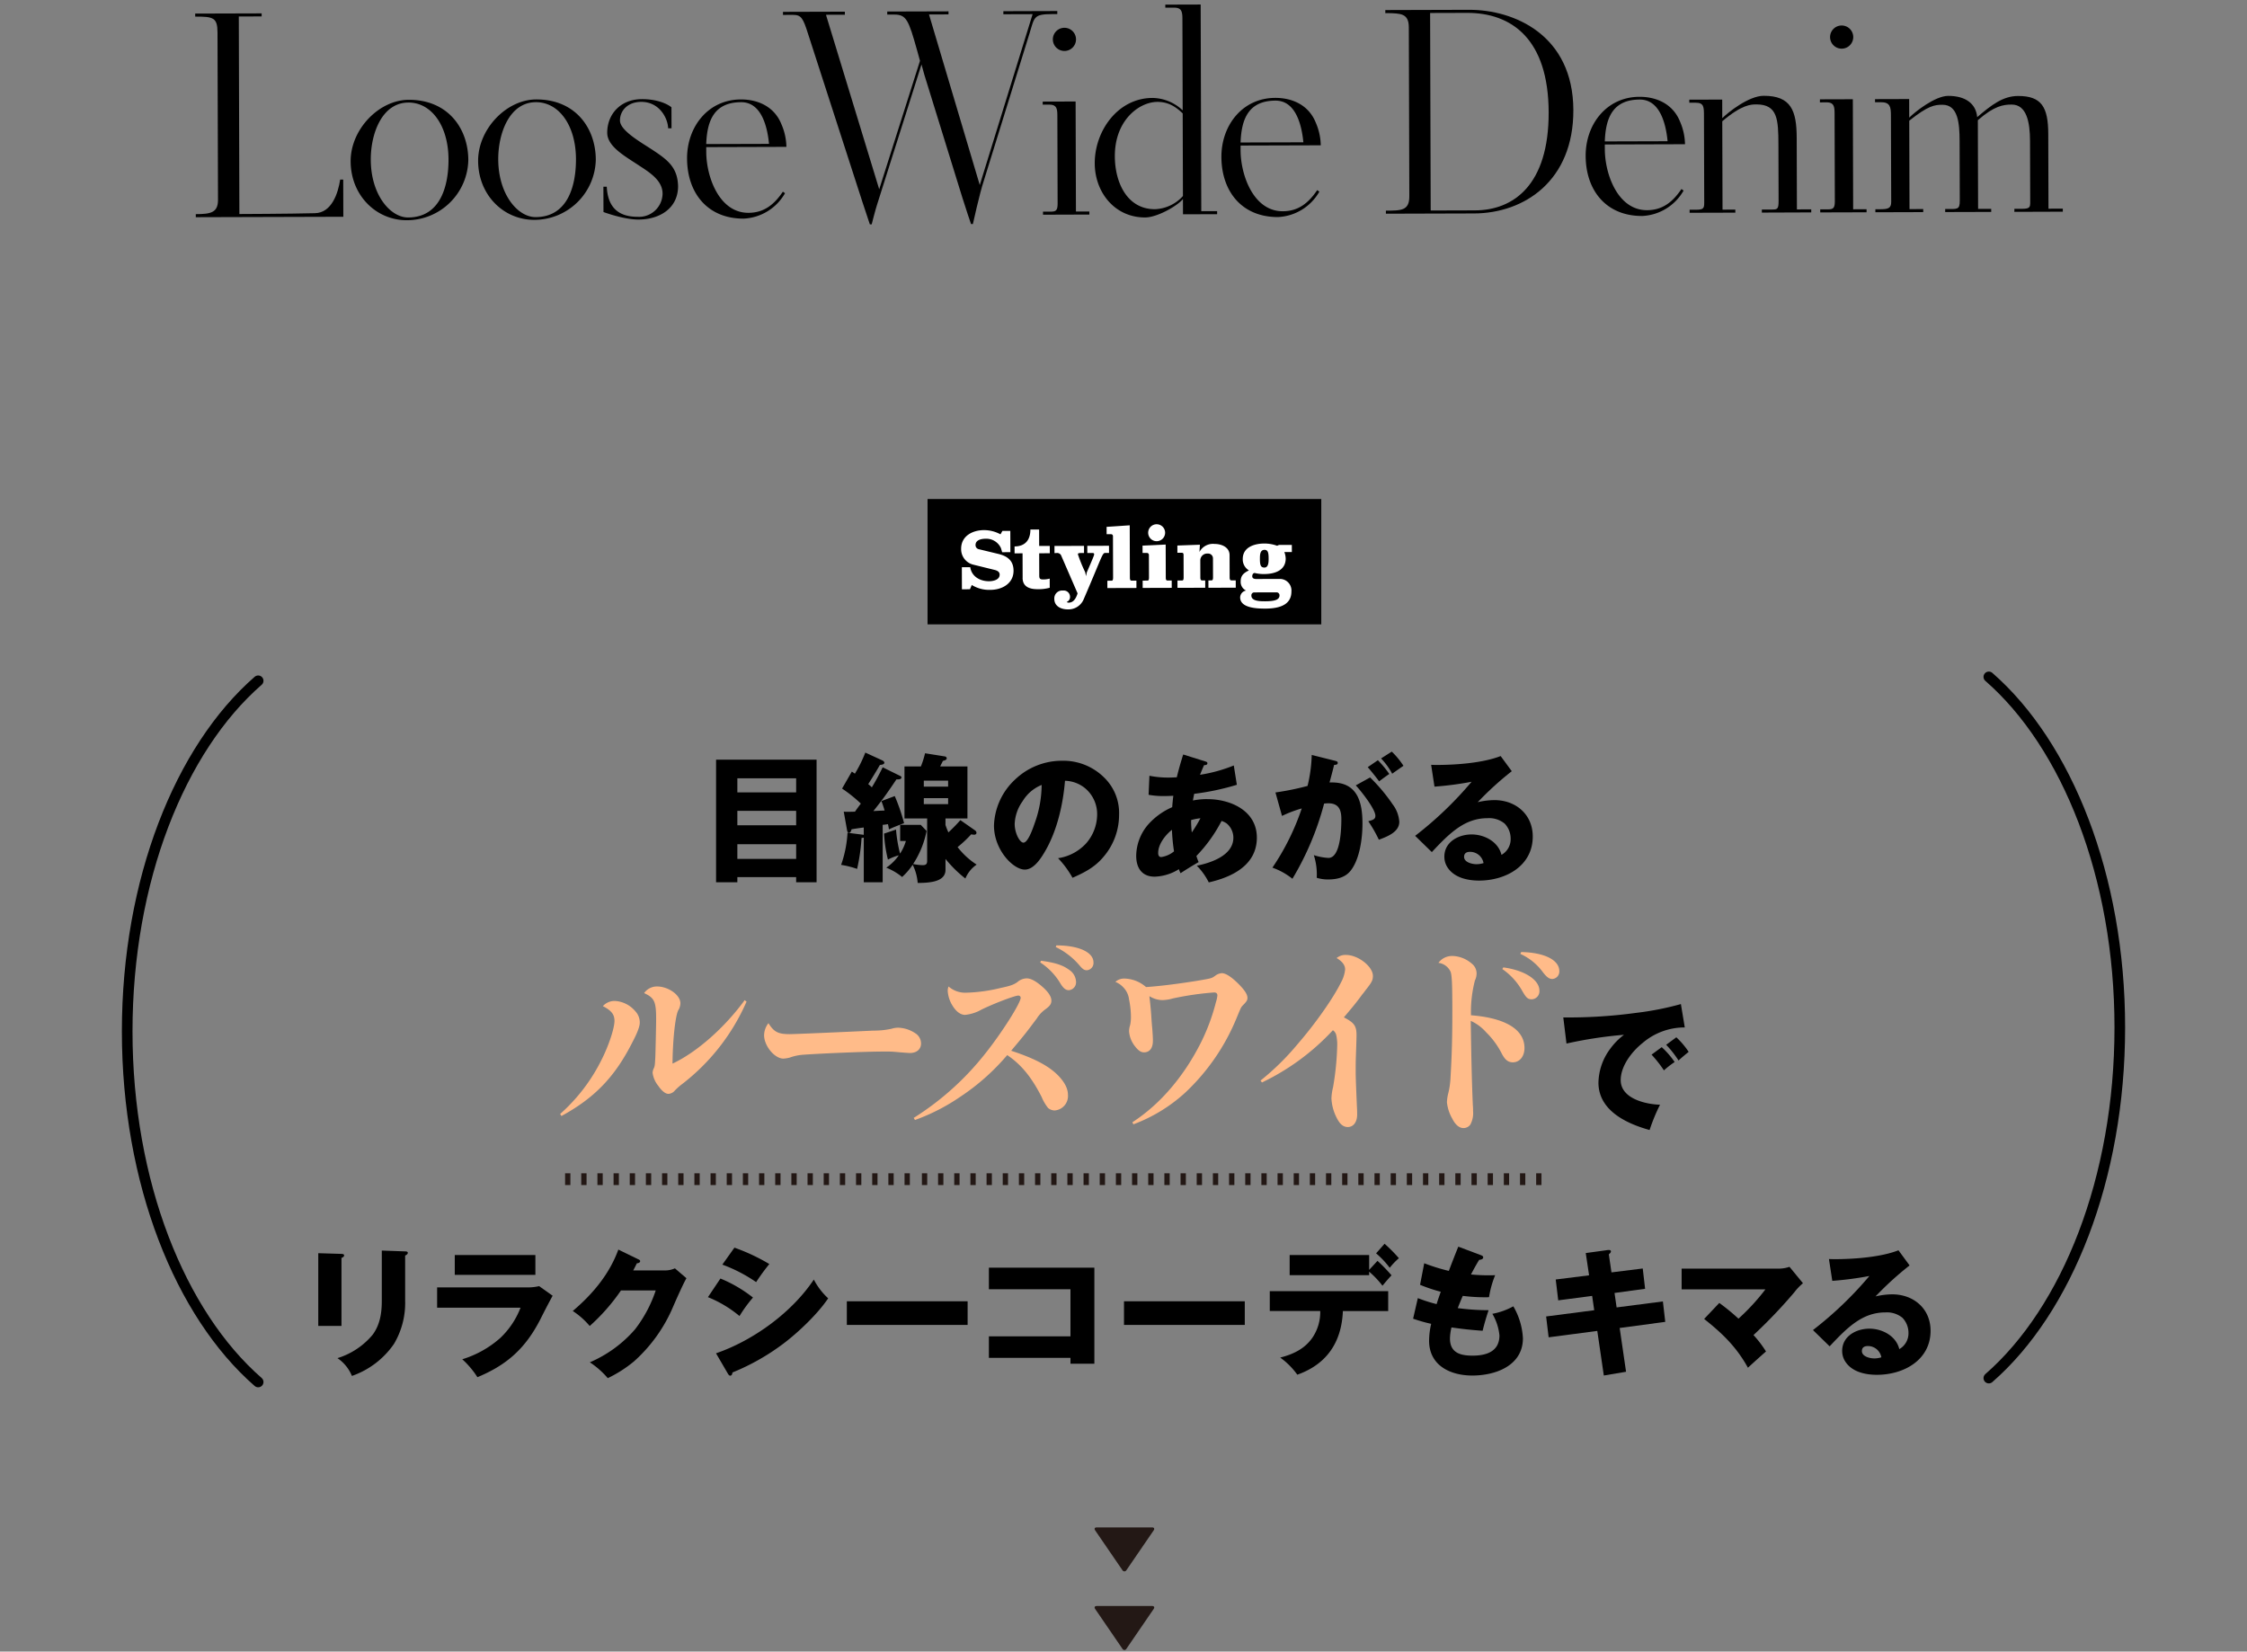 <svg xmlns="http://www.w3.org/2000/svg" xmlns:xlink="http://www.w3.org/1999/xlink" width="600" height="441" viewBox="0 0 600 441"><rect x="0" y="0" width="600" height="441" fill="#808080" stroke="none"/><defs><clipPath id="a"><rect width="600" height="441" transform="translate(104.93 2163.669)" fill="none" stroke="#707070" stroke-width="1"/></clipPath><clipPath id="b"><rect width="534.906" height="307.324" fill="none"/></clipPath><clipPath id="c"><rect width="498.705" height="58.703" transform="translate(0 0)" fill="none"/></clipPath></defs><g transform="translate(-104.93 -2163.669)" clip-path="url(#a)"><g transform="translate(137.477 2296.919)"><g clip-path="url(#b)"><path d="M498.515,234.73c20.84-18.155,34.973-53.264,34.973-93.62s-14.133-75.468-34.973-93.62" fill="none" stroke="#000" stroke-linecap="round" stroke-linejoin="round" stroke-width="2.835"/><path d="M36.39,235.772c-20.84-18.155-34.973-53.264-34.973-93.62S15.55,66.685,36.39,48.532" fill="none" stroke="#000" stroke-linecap="round" stroke-linejoin="round" stroke-width="2.835"/><path d="M275.1,295.587c.524,0,.711.353.414.786L268.237,307a.609.609,0,0,1-1.077,0l-7.277-10.626c-.3-.433-.11-.786.414-.786Z" fill="#231815"/><path d="M275.1,274.6c.524,0,.711.353.414.786l-7.277,10.626a.609.609,0,0,1-1.077,0l-7.277-10.626c-.3-.433-.11-.786.414-.786Z" fill="#231815"/><path d="M164.342,92.17h15.7V96.1h-15.7Zm0-8.907h15.7v3.861h-15.7Zm0-8.684h15.7V78.33h-15.7Zm-5.679-4.974v32.734h5.679v-1.373h15.7v1.373H185.5V69.605Z"/><path d="M203.144,71.637l4.676,2.3c.223.112.334.186.334.409,0,.519-.705.519-1.337.519-.891,1.336-1.856,2.747-2.858,4.157-1.038,1.448-2.115,2.821-3.3,4.306.445-.037,2.634-.149,3.006-.149-.26-.892-.519-1.67-.854-2.524l3.563-1.336a50.529,50.529,0,0,1,2.487,7.236c-.891.334-3.23,1.225-4.046,1.67a11.831,11.831,0,0,0-.259-1.409c-.409.073-.928.148-1.41.185V102.33H198.1V90.416a3.227,3.227,0,0,1-.595.074,51.81,51.81,0,0,1-1.187,8.277,23.955,23.955,0,0,0-4.268-1.077,30.844,30.844,0,0,0,1.707-8.574l4.154.526a.334.334,0,0,1,.186.037V87.708c-1.188.149-2.19.3-3.267.482-.073.3-.222.928-.668.928-.333,0-.445-.3-.519-.668l-.891-4.973a4.945,4.945,0,0,0,.816.037c.854,0,1.373,0,2.19-.037.482-.7,1.076-1.522,1.558-2.152a36.938,36.938,0,0,0-5.01-4.008l2.6-4.529a8.224,8.224,0,0,1,.817.557,34.678,34.678,0,0,0,2.788-5.642l4.6,2.116c.223.111.483.371.483.556,0,.408-.408.556-1.188.631-1,1.744-2,3.377-3.117,5.122a10.574,10.574,0,0,1,.965.854c1.077-1.744,2-3.526,2.9-5.345m17.555,17.37a44.4,44.4,0,0,0,3.185-3.265l3.822,2.672a.932.932,0,0,1,.482.668c0,.41-.3.557-.668.557a4.431,4.431,0,0,1-.742-.111,31.643,31.643,0,0,1-3.636,3.414,20.293,20.293,0,0,0,5.085,4.677,8.411,8.411,0,0,0-3.007,3.71,32.12,32.12,0,0,1-5.308-5.232V99.03c0,3.377-4.713,3.451-7.423,3.488a13.214,13.214,0,0,0-1.336-4.861,18.234,18.234,0,0,1-2.821,3.266,16.032,16.032,0,0,0-4.231-2.488,12.3,12.3,0,0,0,3.341-3.3,13.814,13.814,0,0,0-2.9,1.151,36.524,36.524,0,0,1-1.034-6.944l3.193-1.078a37.423,37.423,0,0,0,1.077,6.421,12.684,12.684,0,0,0,1.559-3.377H207.82V87h5.493l1.56,1.633a24.824,24.824,0,0,1-3.6,8.834,14.993,14.993,0,0,0,2.561.3c.817,0,1.187-.259,1.187-1.114V85.295H208.97V71.414h4.379a24.162,24.162,0,0,0,1.114-3.525l5.344.853a.551.551,0,0,1,.445.483c0,.3-.222.52-1.039.705a6.4,6.4,0,0,1-.371.78,5.345,5.345,0,0,0-.334.7h7.275V85.295h-5.865v1.747a18.013,18.013,0,0,0,.78,1.968M220.624,75.2H214.13v1.6h6.495Zm-6.5,6.272h6.5v-1.6h-6.49Z"/><path d="M249.982,95.909a12.707,12.707,0,0,0,7.5-3.971,11.812,11.812,0,0,0,2.932-7.61,8.987,8.987,0,0,0-3.526-7.348,8.818,8.818,0,0,0-5.056-1.747c-.519,6.31-2.078,13.213-5.27,18.742-1.077,1.856-3.007,4.974-5.456,4.974-3.117,0-8.239-5.271-8.239-11.766a17.557,17.557,0,0,1,5.678-12.322,18.073,18.073,0,0,1,12.508-4.973,15.46,15.46,0,0,1,11.32,4.566,13.174,13.174,0,0,1,3.9,9.834,17.237,17.237,0,0,1-4.343,11.469c-2.264,2.635-4.973,4.008-8.091,5.382a25.44,25.44,0,0,0-3.857-5.23m-9.469-15.216a11.136,11.136,0,0,0-2.116,6.05c0,2.523,1.374,5.01,2.338,5.01,1.225,0,2.524-3.785,3.044-5.308a30.314,30.314,0,0,0,1.819-10.1,10.56,10.56,0,0,0-5.085,4.344"/><path d="M289.85,80.136c6.236,0,13.213,3.118,13.213,10.28,0,7.349-6.606,10.542-12.841,11.952a17.14,17.14,0,0,0-3.192-4.454c3.822-.779,9.761-2.747,9.761-7.5a4.974,4.974,0,0,0-1.782-3.784,5.2,5.2,0,0,0-1.373-.668,39.6,39.6,0,0,1-6.718,9.352,16.6,16.6,0,0,0,.594,1.634c-1.744,1-3.6,2.152-4.825,2.968a9.265,9.265,0,0,1-.446-1.076,12.947,12.947,0,0,1-6.458,2c-3.415,0-4.936-2.338-4.936-5.568A13.016,13.016,0,0,1,274,86.958a18.429,18.429,0,0,1,6.458-4.677c.074-1.038.186-2.152.3-3.042-.631.037-1.819.074-2.449.074a22.024,22.024,0,0,1-4.157-.335l.223-5.084a25.126,25.126,0,0,0,5.27.482c.483,0,1.522-.037,2.042-.074.482-2.041,1.077-4.082,1.707-6.087l5.79,1.819c.482.149.668.223.668.52,0,.371-.3.482-.891.519-.371.817-.742,1.707-1.076,2.561a40.141,40.141,0,0,0,9.019-2.486l.817,5.158a67.043,67.043,0,0,1-11.394,2.412c-.112.52-.26,1.3-.334,1.782a19.168,19.168,0,0,1,3.86-.372m-9.464,8.2c-1.744,1.373-3.675,3.822-3.675,6.16,0,.557.149,1.114.816,1.114a6.958,6.958,0,0,0,3.415-1.522,49.086,49.086,0,0,1-.556-5.753m5.307.7a39.413,39.413,0,0,0,2.3-3.785,14.122,14.122,0,0,0-2.487.482,24.594,24.594,0,0,0,.185,3.3"/><path d="M317.715,68.335l6.049,1.52c.779.185.891.3.891.631,0,.371-.333.482-.965.519q-.612,2.505-1.224,4.676h.668c6.829,0,8.128,5.308,8.128,10.987,0,3.859-.7,9.352-3.08,12.47-1.484,1.966-3.822,2.449-6.124,2.449a10.139,10.139,0,0,1-3.006-.446,16.787,16.787,0,0,0-.779-6.05,15.285,15.285,0,0,0,3.9.742c3.3,0,3.452-8.054,3.452-10.391,0-2.451-.7-4.195-3.489-4.195a10.648,10.648,0,0,0-1.114.074A77.105,77.105,0,0,1,312.56,101.4a18.4,18.4,0,0,0-5.344-2.97,64.736,64.736,0,0,0,7.832-15.81,32.125,32.125,0,0,0-5.271,2l-1.75-6.265a73,73,0,0,0,8.574-1.744,39.024,39.024,0,0,0,1.114-8.276M333.3,74.347a45.917,45.917,0,0,1,6.013,7.164,8.646,8.646,0,0,1,1.782,4.676c0,2.635-2.933,3.861-5.456,4.788a36.093,36.093,0,0,0-2.82-4.935c1.224-.335,1.892-.52,1.892-1.448,0-1.819-3.9-6.718-5.232-8.128Zm2.078-4.6a26.243,26.243,0,0,1,3.044,3.674c-.52.334-2.042,1.447-2.71,1.967-.632-.891-2.338-3.006-3.043-3.786Zm3.712-2.3a21.644,21.644,0,0,1,3.117,3.786c-.965.669-2.078,1.447-3.006,2.115a18.832,18.832,0,0,0-2.97-4.083Z"/><path d="M351.124,71.006c5.047,0,12.359-.519,17.035-2.375l2.97,4.045a85.878,85.878,0,0,0-9.093,8.276,19.822,19.822,0,0,1,4.453-.556c5.715,0,10.244,3.823,10.244,9.725,0,7.868-7.237,11.764-14.326,11.764-3.117,0-6.681-.779-8.462-3.562a5.192,5.192,0,0,1-.816-2.821c0-3.934,3.749-5.938,7.274-5.938,3.415,0,7.127,1.93,7.98,5.455a4.818,4.818,0,0,0,2.449-4.379,5.773,5.773,0,0,0-1.6-3.971,6.5,6.5,0,0,0-4.566-1.448c-6.086,0-10.094,3.934-14.883,9.057l-4.454-4.343A97.235,97.235,0,0,0,360.4,75.5a87.874,87.874,0,0,1-9.909,1.3l-.891-5.827c1.039.037,1.225.037,1.522.037m8.833,23.2c-.891,0-1.559.371-1.559,1.336,0,1.484,2.189,1.967,3.34,1.967a6.382,6.382,0,0,0,1.855-.3,3.634,3.634,0,0,0-3.637-3"/><path d="M58.637,201.567c.632.037.7.223.7.409,0,.333-.408.556-.7.668v18.149h-6.2V201.381Zm17-.668c.26,0,.705.037.705.372s-.3.556-.705.741v12.1a21.375,21.375,0,0,1-2.969,11.468,22.628,22.628,0,0,1-11.246,8.574,10.524,10.524,0,0,0-3.86-4.75,19.829,19.829,0,0,0,9.353-6.2c2-2.635,2.487-5.864,2.487-9.056V200.676Z"/><path d="M108.224,210.511a13.08,13.08,0,0,0,3.192-.334l3.6,2.561c-1.224,2.264-2.078,3.9-3.229,6.2-4.12,8.091-9.2,12.359-16.849,15.552a23.708,23.708,0,0,0-4.046-4.788,27.336,27.336,0,0,0,10.1-5.641,21.966,21.966,0,0,0,5.456-8.129H84.174v-5.418Zm2.19-3.34H88.888v-5.306h21.526Z"/><path d="M145.035,205.984a6.445,6.445,0,0,0,2.635-.557l3.08,2.636c-.742,1.261-2.375,4.861-3.563,7.608a41,41,0,0,1-10.429,14.586,33.8,33.8,0,0,1-7.015,4.49,22.632,22.632,0,0,0-4.788-4.231,33.313,33.313,0,0,0,12.062-8.8,34.988,34.988,0,0,0,5.531-10.393h-9.279a52.135,52.135,0,0,1-8.351,9.5,20.428,20.428,0,0,0-4.528-4.008c5.271-4.454,9.8-9.835,12.174-16.4l5.345,2.6c.333.148.482.3.482.482,0,.445-.594.556-.891.594-.3.632-.742,1.484-.965,1.893Z"/><path d="M168.518,213.223a36.59,36.59,0,0,0-3.6,4.939,31.41,31.41,0,0,0-8.429-5.043l3.337-4.975a36.3,36.3,0,0,1,8.687,5.079m16.254-4.8a17.974,17.974,0,0,0,3.825,5.007c-2.78,4.159-8.009,9.136-12.017,12.144a60.217,60.217,0,0,1-13.541,7.657c-.037.37-.148.853-.63.853-.223,0-.446-.3-.558-.482l-3.2-5.49c9.944-3.422,20.257-10.889,26.115-19.689m-11.88-4.149a58.216,58.216,0,0,0-3.523,4.827,40.035,40.035,0,0,0-9.022-4.67l3.226-4.53a51.976,51.976,0,0,1,9.319,4.374"/><rect width="32.252" height="6.309" transform="translate(193.577 214.223)"/><path d="M231.506,229.328v-5.753h21.786V211H231.506v-5.753h28.17V230.89h-6.383v-1.559Z"/><rect width="32.252" height="6.309" transform="translate(267.585 214.223)"/><path d="M313.861,233.82a19.706,19.706,0,0,0-4.565-4.566c3.489-.891,6.569-2.339,8.648-5.382a12.149,12.149,0,0,0,2.041-7.051H306.512v-5.307h31.621v5.309h-12.1c-.334,8.276-4.268,14.215-12.174,17m21.416-30.4a45.991,45.991,0,0,1,3.748,3.861c-.853.928-1.633,1.819-2.412,2.784a24.352,24.352,0,0,0-3.562-3.749v.928H311.82v-5.382h21.23v3.971Zm5.715-.705a17.761,17.761,0,0,0-2.449,2.561,23.787,23.787,0,0,0-3.638-3.86l2.264-2.561a41.576,41.576,0,0,1,3.823,3.86"/><path d="M356.857,199.635l6.013,2.265c.408.148.631.3.631.594,0,.52-.669.631-1.077.668-.779,1.261-1.447,2.488-2.189,3.9,1.559.148,3.117.222,4.639.222.632,0,1.225,0,1.819-.037a26.488,26.488,0,0,0-1.633,5.865,7.37,7.37,0,0,1-.928.037,47.621,47.621,0,0,1-6.086-.372c-.409.928-.854,2-1.337,3.266a61.53,61.53,0,0,0,8.239.557c-.519,1.483-1.15,3.637-1.6,5.492-2.783-.185-5.53-.482-8.314-.89a13.282,13.282,0,0,0-.408,2.969c0,3.823,2.82,4.566,6.012,4.566,3.675,0,7.2-1.077,7.2-5.419a14.039,14.039,0,0,0-1.893-5.753,18.379,18.379,0,0,0,5.6-2,18.737,18.737,0,0,1,2.561,8.536c0,7.312-7.311,9.947-13.509,9.947-5.865,0-11.543-2.671-11.543-9.315a20.409,20.409,0,0,1,.556-4.491,42.3,42.3,0,0,1-4.825-1.373l1.262-5.494a40.876,40.876,0,0,0,5.01,1.6c.3-.965.668-2.042,1.113-3.3a42.39,42.39,0,0,1-5.53-1.855l1.114-5.754a51.625,51.625,0,0,0,6.569,2.041c.817-2.151,1.67-4.342,2.524-6.458"/><path d="M390.885,201.343l5.418-.741a4.16,4.16,0,0,1,.779-.074c.3,0,.52.111.52.371s-.186.482-.556.779l.705,4.825,8.351-1.039.631,5.419L398.568,212l.556,3.86,12.359-1.6.632,5.455-12.174,1.634,1.707,11.691-5.938,1-1.745-11.906-12.99,1.707-.669-5.566,12.842-1.67-.556-3.823-9.056,1.187-.669-5.567,8.908-1.114Z"/><path d="M439.015,227.62c-1.522,1.336-3.3,2.932-4.825,4.343-3.006-5.456-6.718-9.093-11.691-13.027l4.045-4.269a55.928,55.928,0,0,1,5.122,4.195,57.625,57.625,0,0,0,7.2-7.832h-22.38V205.5h26.2a8.9,8.9,0,0,0,2.6-.482l3.6,4.38a14.793,14.793,0,0,0-2.3,2.412,133.87,133.87,0,0,1-10.912,11.431,29.111,29.111,0,0,1,3.34,4.38"/><path d="M457.349,202.976c5.047,0,12.359-.52,17.035-2.375l2.97,4.045a85.883,85.883,0,0,0-9.093,8.276,19.766,19.766,0,0,1,4.453-.556c5.716,0,10.244,3.822,10.244,9.724,0,7.869-7.237,11.765-14.326,11.765-3.117,0-6.681-.779-8.462-3.563a5.183,5.183,0,0,1-.816-2.821c0-3.934,3.749-5.937,7.274-5.937,3.415,0,7.127,1.929,7.98,5.455a4.818,4.818,0,0,0,2.449-4.379,5.78,5.78,0,0,0-1.6-3.972,6.5,6.5,0,0,0-4.565-1.447c-6.086,0-10.094,3.934-14.883,9.056l-4.454-4.342a97.292,97.292,0,0,0,15.069-14.439,87.875,87.875,0,0,1-9.909,1.3l-.891-5.827c1.039.037,1.225.037,1.522.037m8.833,23.2c-.891,0-1.559.372-1.559,1.336,0,1.485,2.189,1.968,3.34,1.968a6.381,6.381,0,0,0,1.855-.3,3.635,3.635,0,0,0-3.637-3.006"/><path d="M117.027,164.2a47.426,47.426,0,0,0,11.183-14.727c1.827-3.654,3.322-8.195,3.322-10.131,0-1.716-.831-2.769-3.1-3.931a4.2,4.2,0,0,1,3.266-1.384,7.684,7.684,0,0,1,5.371,2.713,4.392,4.392,0,0,1,1.218,3.1c0,.941-.609,2.658-1.993,5.259-4.65,9.191-10.076,14.838-18.934,19.654ZM166.8,134.2a56.044,56.044,0,0,1-17.218,22.034,15.808,15.808,0,0,0-1.938,1.718,2.389,2.389,0,0,1-1.716.885c-.776,0-1.772-.776-2.713-2.16a6.968,6.968,0,0,1-1.5-3.432,3.012,3.012,0,0,1,.333-1.274c.276-.609.276-1,.388-2.879.055-1.273.221-8.692.221-10.187,0-4.706-.443-5.7-3.212-6.976a4.176,4.176,0,0,1,3.433-1.771c3.046,0,6.257,2.27,6.257,4.485a3.752,3.752,0,0,1-.609,1.937c-.776,1.717-1.44,7.862-1.495,14.174,6.422-2.991,13.9-9.578,19.266-16.942Z" fill="#ffbb89"/><path d="M178.353,142.887c1.274,0,12.955-.5,22.311-.941a21.974,21.974,0,0,0,4.872-.5,5.8,5.8,0,0,1,1.772-.276,8.588,8.588,0,0,1,4.485,1.439,3.225,3.225,0,0,1,1.6,2.769c0,1.55-1.163,2.547-2.99,2.547-.277,0-2.6-.167-3.654-.276a28.844,28.844,0,0,0-3.377-.111c-4.6,0-16.5.5-21.149.831a13.305,13.305,0,0,0-3.876.775,8.449,8.449,0,0,1-1.716.277c-2.326,0-5.15-3.377-5.15-6.256a5.418,5.418,0,0,1,1.163-3.212c1.495,2.381,2.6,2.934,5.7,2.934" fill="#ffbb89"/><path d="M211.435,165.255a75.439,75.439,0,0,0,19.044-17.107c4.429-5.537,9.523-13.565,9.523-15a.623.623,0,0,0-.664-.554c-.886,0-6.2,1.992-9.744,3.709a11.225,11.225,0,0,1-4.429,1.44c-1.163,0-2.27-.776-3.211-2.214a8.509,8.509,0,0,1-1.441-4.207,3.282,3.282,0,0,1,.222-1.163,6.761,6.761,0,0,0,4.761,1.661,43.394,43.394,0,0,0,9.191-1.274c2.6-.553,3.377-.83,4.429-1.55a3.821,3.821,0,0,1,2.49-1c1.108,0,2.436.72,4.1,2.16s2.49,2.713,2.49,3.764c0,.941-.387,1.441-1.661,2.381a8.547,8.547,0,0,0-2.214,2.381c-3.155,4.207-3.155,4.207-6.865,8.637,6.422,2.1,10.353,4.208,12.845,6.92,1.605,1.772,2.325,3.323,2.325,4.928a3.86,3.86,0,0,1-3.543,4.1,2.791,2.791,0,0,1-1.771-.664,11.768,11.768,0,0,1-1.716-2.934c-2.713-5.315-5.426-8.638-9.191-11.184a59.286,59.286,0,0,1-12.457,11.073,52.917,52.917,0,0,1-12.18,6.257Zm33.993-41.965c3.764.5,5.814,1.162,7.53,2.435a4.015,4.015,0,0,1,1.827,3.212,2.106,2.106,0,0,1-1.938,2.214c-.776,0-1.384-.443-2.159-1.661a17.2,17.2,0,0,0-5.481-5.757Zm4.1-4.1c5.979,0,9.91,1.827,9.91,4.541a1.948,1.948,0,0,1-1.772,2.1c-.664,0-1.107-.276-1.993-1.329a19.023,19.023,0,0,0-6.313-4.867Z" fill="#ffbb89"/><path d="M269.822,166.417c7.364-4.762,13.73-12.181,18.325-21.316a53.822,53.822,0,0,0,3.986-10.74,8.457,8.457,0,0,0,.388-1.772c0-.554-.277-.83-.886-.83a79.186,79.186,0,0,0-11.017,1.6,10.755,10.755,0,0,1-2.823.442,6.708,6.708,0,0,1-3.433-1.052c.221,1.884.332,2.879.5,5.094.111,1.826.221,3.155.276,3.543.111,1.6.167,2.436.167,3.266,0,1.993-.886,3.1-2.381,3.1-.831,0-1.55-.5-2.436-1.66a7.249,7.249,0,0,1-1.55-3.987,5.217,5.217,0,0,1,.276-1.6,9.73,9.73,0,0,0,.222-2.327,23.249,23.249,0,0,0-.5-4.54,5.554,5.554,0,0,0-1.605-3.322,5.927,5.927,0,0,0-2.048-1.383,3.463,3.463,0,0,1,2.491-.886,9.1,9.1,0,0,1,5.7,2.269c3.377-.221,8.028-.774,13.564-1.66,3.931-.665,3.931-.665,4.872-1.329a3.222,3.222,0,0,1,1.827-.719c.94,0,2.38.885,4.1,2.547,1.827,1.771,2.713,3.045,2.713,4.041,0,.609-.221,1-1.162,1.939-.554.553-.554.609-1.662,3.266a56.849,56.849,0,0,1-13.9,20.209,42.561,42.561,0,0,1-13.73,8.358Z" fill="#ffbb89"/><path d="M304.041,155.289a68.489,68.489,0,0,0,9.91-9.745c4.706-5.425,9.467-12.18,11.571-16.441a9.037,9.037,0,0,0,1.107-3.489c0-1.162-.775-2.159-2.269-3.045a3.67,3.67,0,0,1,2.49-.831c3.267,0,7.2,3.1,7.2,5.592,0,1.162-.276,1.717-2.048,3.931a10.553,10.553,0,0,1-.775,1c-1.882,2.547-2.269,2.99-4.928,6.145,2.769,1.44,3.377,2.27,3.377,4.762,0,.831-.055,2.38-.166,5.536-.055,1.661-.055,2.824-.055,3.876,0,1.495,0,1.993.332,9.8.056.831.056,1.55.056,1.993,0,1.993-1,3.322-2.492,3.322-1.218,0-2.159-.776-3.044-2.6a12.655,12.655,0,0,1-1.329-5.039,14.293,14.293,0,0,1,.443-3.044,75.606,75.606,0,0,0,1.107-11.4,11.791,11.791,0,0,0-.277-2.491,2.084,2.084,0,0,0-.885-1.278,62.676,62.676,0,0,1-18.935,13.95Z" fill="#ffbb89"/><path d="M355.37,122.015a8.247,8.247,0,0,1,5.093,2.048,3.351,3.351,0,0,1,1.273,2.548,4.21,4.21,0,0,1-.442,1.937,33.324,33.324,0,0,0-1.053,9.3c9.246.719,14.284,3.82,14.284,8.747,0,2.214-1.274,3.82-3.1,3.82-1.218,0-2.048-.609-2.934-2.269a21.8,21.8,0,0,0-4.208-5.758,12.151,12.151,0,0,0-4.1-3.044c.111,8.526.277,16.333.554,22.532a13.658,13.658,0,0,1,.056,1.5,6.456,6.456,0,0,1-.72,3.654,2.226,2.226,0,0,1-1.827.941c-1.107,0-2.159-.831-2.989-2.491a10.951,10.951,0,0,1-1.441-4.429,11.919,11.919,0,0,1,.388-2.491,21.354,21.354,0,0,0,.555-3.764c.387-6.534.5-11.183.5-17.938,0-7.308-.111-9.523-.443-10.575a4.14,4.14,0,0,0-3.267-2.436,4.494,4.494,0,0,1,3.82-1.826m13.508,3.046c5.7.774,9.634,3.321,9.634,6.2a2.153,2.153,0,0,1-1.972,2.32l-.077,0c-1.052,0-1.494-.443-2.49-2.16a17.352,17.352,0,0,0-5.371-5.922Zm4.762-4.1c6.145.111,10.187,2.1,10.187,5.093a1.993,1.993,0,0,1-1.882,2.1h0c-.775,0-1.439-.443-2.435-1.717a15.185,15.185,0,0,0-6.09-4.983Z" fill="#ffbb89"/><path d="M404.413,137.2a79.319,79.319,0,0,0,11.876-2.339l1.039,6.236a17.245,17.245,0,0,0-11.357,4.231c-2.821,2.263-5.753,6.087-5.753,9.834,0,4.937,6.643,6.46,10.5,6.57a48.878,48.878,0,0,0-2.784,6.755c-6.161-1.707-13.658-5.2-13.658-12.657a15.54,15.54,0,0,1,3.192-9.093,17.123,17.123,0,0,1,3.637-3.674A113.049,113.049,0,0,0,385.74,145.4l-.854-6.977a132.648,132.648,0,0,0,19.523-1.224m10.206,13.137a24.891,24.891,0,0,0-2.857,2.228,32.26,32.26,0,0,0-3.3-4.2l2.709-2a22.142,22.142,0,0,1,3.452,3.971m3.749-2.71c-.779.6-1.819,1.485-2.71,2.3a26.89,26.89,0,0,0-3.3-4.194l2.71-2a20.718,20.718,0,0,1,3.3,3.9"/><path d="M378.353,180.046v3.14m-4.315-3.14v3.14m-4.322-3.14v3.14m-4.315-3.14v3.14m-4.318-3.14v3.14m-4.314-3.14v3.14m-4.318-3.14v3.14m-4.315-3.14v3.14m-4.317-3.14v3.14m-4.315-3.14v3.14m-4.318-3.14v3.14m-4.314-3.14v3.14m-4.318-3.14v3.14m-4.314-3.14v3.14m-4.318-3.14v3.14m-4.306-3.14v3.14m-4.314-3.14v3.14m-4.318-3.14v3.14m-4.315-3.14v3.14m-4.317-3.14v3.14m-4.315-3.14v3.14m-4.321-3.14v3.14m-4.314-3.14v3.14m-4.318-3.14v3.14m-4.315-3.14v3.14m-4.317-3.14v3.14m-4.315-3.14v3.14m-4.321-3.14v3.14m-4.314-3.14v3.14m-4.318-3.14v3.14m-4.315-3.14v3.14m-4.317-3.14v3.14m-4.315-3.14v3.14m-4.318-3.14v3.14m-4.314-3.14v3.14m-4.318-3.14v3.14m-4.315-3.14v3.14m-4.314-3.14v3.14m-4.318-3.14v3.14" fill="none" stroke="#231815" stroke-width="1.417"/><path d="M209.694,180.046v3.14m-4.318-3.14v3.14m-4.314-3.14v3.14m-4.32-3.14v3.14m-4.315-3.14v3.14m-4.318-3.14v3.14m-4.314-3.14v3.14m-4.315-3.14v3.14m-4.317-3.14v3.14m-4.315-3.14v3.14m-4.318-3.14v3.14m-4.314-3.14v3.14m-4.318-3.14v3.14m-4.315-3.14v3.14m-4.317-3.14v3.14m-4.315-3.14v3.14m-4.318-3.14v3.14m-4.314-3.14v3.14M132,180.046v3.14m-4.315-3.14v3.14m-4.317-3.14v3.14m-4.315-3.14v3.14" fill="none" stroke="#231815" stroke-width="1.417"/><rect width="105.136" height="33.464" transform="translate(215.13)"/><path d="M237.25,14.194l-2.176.006c-.044,0-.289-.988-.376-1.163a4.287,4.287,0,0,0-4.118-2.428c-1.1,0-2.637.337-2.633,1.656a1.1,1.1,0,0,0,.9,1.14l5.212,1.26c2.42.586,4.028,1.812,4.036,4.472.01,3.407-3.04,5.11-6.161,5.118a8.867,8.867,0,0,1-4.993-1.3c-.437,1.013-.48,1.145-.525,1.145l-2.11.006-.017-5.891,2.242-.008c.382,2.55,2.693,3.752,5,3.745,1.078,0,2.857-.338,2.853-1.767,0-.747-.641-1.075-1.323-1.249l-5.543-1.368a4.256,4.256,0,0,1-3.42-4.28c-.01-3.384,3-4.976,6.1-4.986a9.242,9.242,0,0,1,4.378,1.109h.044l.5-.9,2.109-.007Z" fill="#fff"/><path d="M240.521,21.065,240.5,14.5l-2.132.006-.006-1.846c2.7-.008,4.238-1.595,4.229-4.519l2.33-.007.013,4.4,2.835-.009.006,1.957-2.835.009.017,5.978c0,.814.245,1.01,1.079,1.008a6.743,6.743,0,0,0,1.714-.225l.008,2.44a11.338,11.338,0,0,1-3.3.383c-2.066.007-3.937-.648-3.943-3" fill="#fff"/><path d="M251.3,24.439a1.679,1.679,0,0,1,1.863,1.47,1.755,1.755,0,0,1,.011.217,1.4,1.4,0,0,1-.9,1.365.766.766,0,0,0,.551.174c1.1,0,1.866-.84,2.367-2.47,0-.022-.022-.043-4.426-10.208a1.2,1.2,0,0,0-1.21-.568l-.528.023-.006-1.912,7.892-.023v1.912H256.3c-.836,0-1.012.026-1.011.377a38.419,38.419,0,0,0,1.948,4.764l.2,1.033.217-1.012c1.681-3.852,1.965-4.578,1.964-4.8,0-.242-.045-.373-.528-.372h-1.3l-.006-1.911,5.8-.017.006,1.911H262.6c-.835,0-.789.816-5.833,12.5a4.413,4.413,0,0,1-4.217,2.578c-1.737,0-3.564-.825-3.569-2.781a2.1,2.1,0,0,1,1.932-2.255,2.128,2.128,0,0,1,.391.006" fill="#fff"/><path d="M264.258,21.809c.176,0,.416-.024.414-.815L264.64,9.937a.517.517,0,0,0-.486-.548c-.022,0-.043,0-.065,0h-1.143l-.006-1.957,6.176-.413.042,13.94c0,.4.047.836.442.834h1.3l.006,1.957-7.759.023-.006-1.957Z" fill="#fff"/><path d="M273.842,21.78c.176,0,.417-.024.415-.815l-.018-6.023a.53.53,0,0,0-.511-.548.267.267,0,0,0-.04,0h-1.143l-.006-1.957,6.176-.281.026,8.77c0,.4.025.835.443.834h1.142l.006,1.956-7.759.023-.006-1.956ZM276.37,6.737a2.263,2.263,0,1,1-.131,0c.044,0,.087,0,.131,0" fill="#fff"/><path d="M290.943,21.729c.176,0,.417-.023.415-.814l-.015-5.034a1.28,1.28,0,0,0-1.238-1.321,1.256,1.256,0,0,0-.173.006,1.83,1.83,0,0,0-1.967,1.682,1.761,1.761,0,0,0-.005.192l.013,4.462c0,.4.047.836.442.835h.857l.006,1.957-7.408.022-.006-1.957h1.209c.2,0,.439-.023.436-.815l-.017-6.044c0-.418-.2-.549-.463-.549h-1.187l-.006-1.934,6.022-.215-.127,1.934a4.081,4.081,0,0,1,4.017-2.144c1.824-.006,4.024.824,4.031,3l.017,5.891c0,.4.047.836.443.835h1.186l.006,1.956-7.3.022-.006-1.956Z" fill="#fff"/><path d="M300.2,24.45a2.551,2.551,0,0,1-1.458-2.44c0-1.583.806-2.267,2.211-2.952a3.4,3.4,0,0,1-1.657-3.029c-.01-3.187,3.109-4.142,5.791-4.149a10.051,10.051,0,0,1,3.386.6l.5-.221,3.429-.01.006,1.912-2,.006a5.438,5.438,0,0,1,.356,1.714c.01,3.187-2.955,4.141-5.68,4.149a9.652,9.652,0,0,1-2.573-.278c-.506,0-.68.485-.678.881,0,.615.6.723,1.079.722l6.221-.019A3.089,3.089,0,0,1,312.3,24.35c0,.107,0,.213-.009.319.009,2.879-2.031,4.577-6.954,4.592-2.441.007-6.727-.2-6.735-2.992a1.9,1.9,0,0,1,1.6-1.829m4.91,2.865c2.351-.007,4-.253,4-1.572a.785.785,0,0,0-.755-.814.9.9,0,0,0-.1,0l-5.957.017a.776.776,0,0,0-.7.844l0,.015c0,1.495,2.4,1.51,3.521,1.506m-1.244-11.372c0,1.759.227,2.373,1.216,2.37,1.121,0,1.117-1.608,1.114-2.444,0-1.6-.226-2.286-1.1-2.283-1.231,0-1.227,1.455-1.224,2.356" fill="#fff"/></g></g><g transform="translate(157.051 2164.875)"><g clip-path="url(#c)"><path d="M.16,56.79l0-.814c4.069-.012,5.941-.424,5.93-3.843L5.957,7.446C5.945,3.458,4.8,3.217,0,3.231l0-.814,17.745-.052,0,.814-6.1.018L11.8,55.942S24.9,55.9,31.983,55.72c4.477-.1,6.171-5.309,6.729-8.974l.815,0,.029,9.93Z"/><path d="M56.532,57.6c-8.221.024-15-6.631-15.023-15.747-.025-8.466,7.521-16.383,15.5-16.407,10.582-.031,15.9,7.768,15.92,16.07A16.413,16.413,0,0,1,56.532,57.6m.4-31.421c-7.081.021-10.069,8.332-10.048,15.251.027,9.442,5.254,15.45,9.975,15.436,8.629-.025,10.8-8.416,10.781-15.5-.026-8.954-4.522-15.208-10.708-15.19"/><path d="M90.573,57.5c-8.221.024-15-6.631-15.023-15.747-.025-8.466,7.521-16.383,15.5-16.407,10.582-.031,15.9,7.768,15.92,16.07A16.413,16.413,0,0,1,90.573,57.5m.4-31.421C83.888,26.1,80.9,34.412,80.921,41.331c.027,9.442,5.254,15.45,9.975,15.436,8.629-.025,10.8-8.415,10.781-15.5-.026-8.953-4.522-15.208-10.708-15.19"/><path d="M118.388,57.42c-3.989.012-9.366-2.008-9.366-2.008L109,48.656l.9,0c.26,5.29,2.872,8.05,8.326,8.034a6.285,6.285,0,0,0,6.575-6.206c-.01-3.337-3.109-5.444-6.126-7.389-3.752-2.512-8.643-5.1-8.654-8.847-.015-4.884,3.473-8.964,9.252-8.981,4.07-.012,6.842,1.282,7.9,2.175l.017,5.616-.9,0c-.089-2.768-2.381-7.075-7.183-7.061-3.663.011-5.691,2.378-5.684,4.982.009,2.768,5.96,6.006,8.978,8.032,3.914,2.593,6.444,4.621,6.54,9.586-.064,5.861-4.94,8.805-10.556,8.822"/><path d="M136.458,38.075l.006,1.3c.018,6.512,3.384,16.27,11.279,16.247,4.234-.013,6.913-2.3,9.183-5.644l.569.406a13.422,13.422,0,0,1-11.05,6.788c-9.6.029-15.078-6.793-15.105-16.072-.024-8.384,5.571-15.726,14.362-15.752,4.8-.014,9.04,2.09,10.844,6.643a15.737,15.737,0,0,1,1.321,6.019Zm9.327-11.993c-7.163.021-9.1,4.83-9.329,11.179l16.769-.049c-.42-4.313-1.9-11.146-7.44-11.13"/><path d="M228.741,2.559c-4.884.014-4.637.827-5.927,5.064,0,0-12.175,39.269-12.256,39.514-1.049,3.1-2.9,11.485-2.9,11.485l-.488,0s-1.478-4.31-2.3-6.994l-10.19-32.936c-.247-.813-.741-2.684-.741-2.684s-.484,1.467-.726,2.282L182.087,53.407c-.484,1.466-1.449,5.295-1.449,5.295h-.488s-1.233-3.659-1.972-5.936L163.639,7.8c-1.315-4.148-1.806-5.041-4-5.035l-2.686.008,0-.814,16.524-.049,0,.814-5.047.015,14.219,46.6,10.888-34.3-.741-2.684c-2.3-8.215-2.877-9.678-6.133-9.668l-1.872,0,0-.814,16.36-.048,0,.814-5.209.015L209.5,48.2l14.11-45.624L215.8,2.6l0-.814L230.2,1.74l0,.815Z"/><path d="M226.387,56.125l0-.814,2.034-.006c1.465,0,1.872-.331,1.866-2.284l-.067-22.71c-.006-2.116.071-3.582-2.127-3.575l-1.791,0,0-.814,8.791-.026.086,29.384,3.582-.01,0,.814ZM232.119,12.4A3.093,3.093,0,1,1,235.2,9.3a3.092,3.092,0,0,1-3.084,3.1"/><path d="M263.764,56.016l-.012-4.07c-1.541,1.876-6.9,4.9-10.078,4.913-8.14.024-13.451-6.716-13.473-14.449-.026-8.628,6.135-17.437,15.414-17.465a11.969,11.969,0,0,1,8.067,3.314l-.071-24.5C263.6,1.561,263.2.83,261.242.835l-2.2.007,0-.814L268.483,0l.163,55.187,4.233-.012,0,.814Zm-.079-26.943c-1.714-1.623-3.672-3.083-6.765-3.073-4.8.014-11.381,4.836-11.353,14.522.021,7.163,3.379,14.153,10.705,14.132a10.556,10.556,0,0,0,7.478-3.522Z"/><path d="M279.144,37.656l0,1.3c.02,6.512,3.386,16.27,11.281,16.247,4.232-.013,6.912-2.3,9.182-5.644l.57.406a13.426,13.426,0,0,1-11.05,6.788c-9.6.028-15.078-6.793-15.105-16.072C274,32.3,279.6,24.956,288.387,24.93c4.8-.014,9.041,2.09,10.845,6.643a15.744,15.744,0,0,1,1.32,6.02Zm9.326-11.993c-7.163.021-9.1,4.829-9.328,11.179l16.768-.05c-.42-4.312-1.9-11.145-7.44-11.129"/><path d="M341.468,55.787l-23.524.069,0-.814c4.151-.012,6.268-.018,6.257-3.844L324.066,6.1c-.011-3.744-2.127-3.738-5.872-3.808h-.407l0-.814,22.384-.066C352.134,1.382,367.945,8.092,368,28.2c.055,18.8-13.024,27.551-26.536,27.591M339.6,2.233l-9.849.029.156,52.745,11.8-.035c10.337-.03,19.759-6.814,19.7-26.187C361.354,9.169,351.485,2.2,339.6,2.233"/><path d="M376.4,37.37l.005,1.3c.019,6.512,3.385,16.27,11.28,16.247,4.233-.013,6.912-2.3,9.182-5.644l.571.406a13.427,13.427,0,0,1-11.051,6.788c-9.6.028-15.078-6.793-15.1-16.072-.025-8.384,5.57-15.726,14.361-15.752,4.8-.014,9.041,2.089,10.845,6.642a15.726,15.726,0,0,1,1.32,6.02Zm9.326-11.993c-7.163.021-9.1,4.83-9.328,11.179l16.768-.049c-.42-4.313-1.9-11.146-7.44-11.13"/><path d="M418.333,55.561l0-.814,2.849-.008c1.3,0,1.627-.168,1.621-2.284L422.757,37.4c-.02-6.674-.195-10.744-5.893-10.727-1.383,0-3.825.011-9.1,4.5l.07,23.6,3.418-.01,0,.814-12.209.036,0-.814,1.791-.005c1.953-.006,2.115-.414,2.11-1.96l-.068-23.117c-.007-2.361-.01-3.5-2.208-3.494l-1.709,0,0-.814,8.79-.025.015,4.965c1.542-1.551,7.064-5.963,11.052-5.975,7.326-.021,8.8,3.963,8.824,11.208l.056,19.128,3.826-.012,0,.814Z"/><path d="M433.922,55.515l0-.814,2.034-.006c1.465,0,1.872-.331,1.866-2.284l-.067-22.71c-.006-2.117.071-3.582-2.127-3.575l-1.791.005,0-.814,8.791-.026.086,29.384,3.582-.011,0,.815Zm5.732-43.727a3.093,3.093,0,1,1,3.084-3.1,3.092,3.092,0,0,1-3.084,3.1"/><path d="M485.763,55.363l0-.814c3.255-.01,4.233.232,4.229-1.477l-.05-16.687c-.014-4.8-.842-9.684-4.913-9.672-2.2.006-4.638.34-9.022,4.178l.069,23.686,3.5-.01v.814l-12.291.036,0-.814c3.255-.009,3.908.315,3.9-2.29l-.047-15.873c-.014-4.8-.435-9.685-4.587-9.673-2.034.006-3.743.174-8.86,4.259l.07,23.605,3.663-.011,0,.814-12.779.038,0-.814,1.466,0c2.036-.006,2.766-.334,2.762-1.962L452.8,29.575c-.006-2.279-.254-3.5-2.7-3.492l-1.547,0,0-.814,9.116-.027.015,4.965c1.542-1.551,6.9-5.8,10.4-5.81,4.559-.013,7.413,2.013,7.75,5.675,3.816-3.267,6.9-5.636,10.89-5.648,6.268-.019,8.067,2.907,8.088,10.151l.06,19.942,3.824-.011,0,.814Z"/></g></g></g></svg>